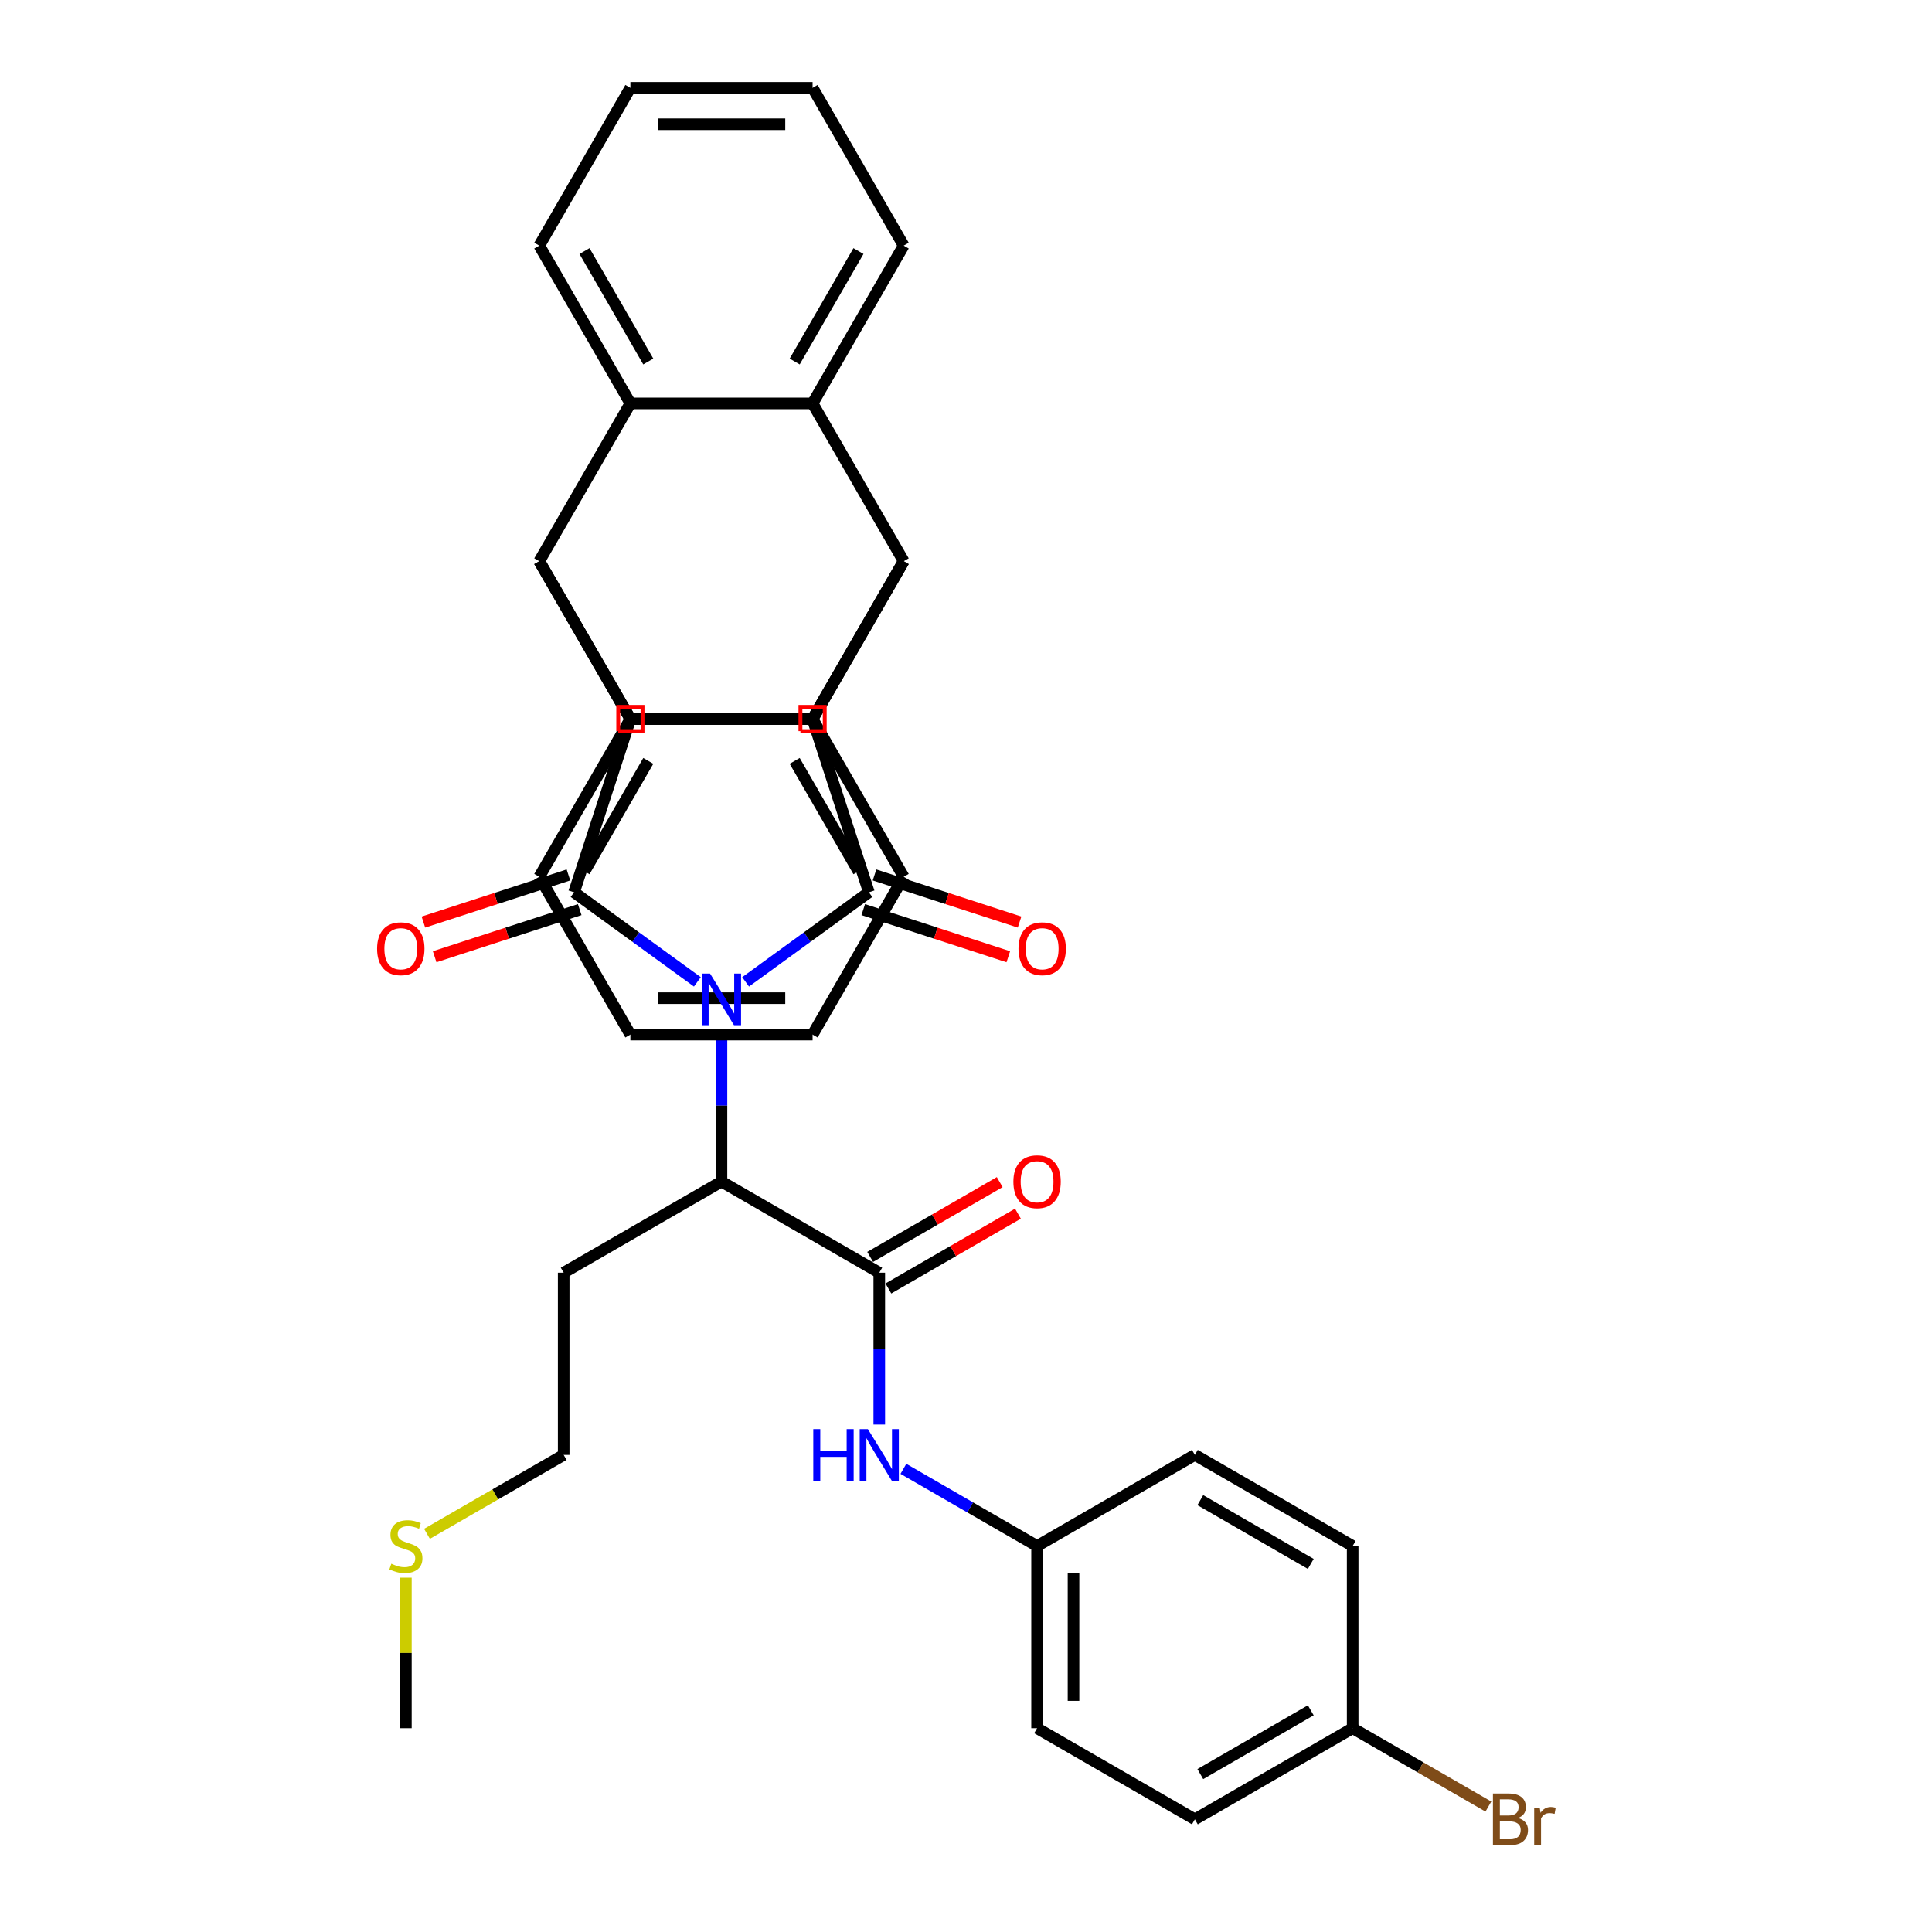 <?xml version='1.0' encoding='iso-8859-1'?>
<svg version='1.1' baseProfile='full'
              xmlns='http://www.w3.org/2000/svg'
                      xmlns:rdkit='http://www.rdkit.org/xml'
                      xmlns:xlink='http://www.w3.org/1999/xlink'
                  xml:space='preserve'
width='1000px' height='1000px' viewBox='0 0 1000 1000'>
<!-- END OF HEADER -->
<rect style='opacity:1.0;fill:#FFFFFF;stroke:none' width='1000' height='1000' x='0' y='0'> </rect>
<path class='bond-0' d='M 360.951,508.209 L 329.045,485.028' style='fill:none;fill-rule:evenodd;stroke:#0000FF;stroke-width:6px;stroke-linecap:butt;stroke-linejoin:miter;stroke-opacity:1' />
<path class='bond-0' d='M 329.045,485.028 L 297.139,461.847' style='fill:none;fill-rule:evenodd;stroke:#000000;stroke-width:6px;stroke-linecap:butt;stroke-linejoin:miter;stroke-opacity:1' />
<path class='bond-1' d='M 385.924,508.209 L 417.83,485.028' style='fill:none;fill-rule:evenodd;stroke:#0000FF;stroke-width:6px;stroke-linecap:butt;stroke-linejoin:miter;stroke-opacity:1' />
<path class='bond-1' d='M 417.83,485.028 L 449.736,461.847' style='fill:none;fill-rule:evenodd;stroke:#000000;stroke-width:6px;stroke-linecap:butt;stroke-linejoin:miter;stroke-opacity:1' />
<path class='bond-11' d='M 373.438,532.993 L 373.438,572.292' style='fill:none;fill-rule:evenodd;stroke:#0000FF;stroke-width:6px;stroke-linecap:butt;stroke-linejoin:miter;stroke-opacity:1' />
<path class='bond-11' d='M 373.438,572.292 L 373.438,611.591' style='fill:none;fill-rule:evenodd;stroke:#000000;stroke-width:6px;stroke-linecap:butt;stroke-linejoin:miter;stroke-opacity:1' />
<path class='bond-3' d='M 297.139,461.847 L 326.283,372.153' style='fill:none;fill-rule:evenodd;stroke:#000000;stroke-width:6px;stroke-linecap:butt;stroke-linejoin:miter;stroke-opacity:1' />
<path class='bond-14' d='M 294.225,452.878 L 256.687,465.075' style='fill:none;fill-rule:evenodd;stroke:#000000;stroke-width:6px;stroke-linecap:butt;stroke-linejoin:miter;stroke-opacity:1' />
<path class='bond-14' d='M 256.687,465.075 L 219.149,477.271' style='fill:none;fill-rule:evenodd;stroke:#FF0000;stroke-width:6px;stroke-linecap:butt;stroke-linejoin:miter;stroke-opacity:1' />
<path class='bond-14' d='M 300.054,470.817 L 262.516,483.013' style='fill:none;fill-rule:evenodd;stroke:#000000;stroke-width:6px;stroke-linecap:butt;stroke-linejoin:miter;stroke-opacity:1' />
<path class='bond-14' d='M 262.516,483.013 L 224.978,495.21' style='fill:none;fill-rule:evenodd;stroke:#FF0000;stroke-width:6px;stroke-linecap:butt;stroke-linejoin:miter;stroke-opacity:1' />
<path class='bond-2' d='M 449.736,461.847 L 420.593,372.153' style='fill:none;fill-rule:evenodd;stroke:#000000;stroke-width:6px;stroke-linecap:butt;stroke-linejoin:miter;stroke-opacity:1' />
<path class='bond-13' d='M 446.822,470.817 L 484.36,483.013' style='fill:none;fill-rule:evenodd;stroke:#000000;stroke-width:6px;stroke-linecap:butt;stroke-linejoin:miter;stroke-opacity:1' />
<path class='bond-13' d='M 484.36,483.013 L 521.898,495.21' style='fill:none;fill-rule:evenodd;stroke:#FF0000;stroke-width:6px;stroke-linecap:butt;stroke-linejoin:miter;stroke-opacity:1' />
<path class='bond-13' d='M 452.65,452.878 L 490.188,465.075' style='fill:none;fill-rule:evenodd;stroke:#000000;stroke-width:6px;stroke-linecap:butt;stroke-linejoin:miter;stroke-opacity:1' />
<path class='bond-13' d='M 490.188,465.075 L 527.726,477.271' style='fill:none;fill-rule:evenodd;stroke:#FF0000;stroke-width:6px;stroke-linecap:butt;stroke-linejoin:miter;stroke-opacity:1' />
<path class='bond-5' d='M 420.593,372.153 L 467.748,290.479' style='fill:none;fill-rule:evenodd;stroke:#000000;stroke-width:6px;stroke-linecap:butt;stroke-linejoin:miter;stroke-opacity:1' />
<path class='bond-35' d='M 420.593,372.153 L 326.283,372.153' style='fill:none;fill-rule:evenodd;stroke:#000000;stroke-width:6px;stroke-linecap:butt;stroke-linejoin:miter;stroke-opacity:1' />
<path class='bond-4' d='M 326.283,372.153 L 279.128,290.479' style='fill:none;fill-rule:evenodd;stroke:#000000;stroke-width:6px;stroke-linecap:butt;stroke-linejoin:miter;stroke-opacity:1' />
<path class='bond-7' d='M 279.128,290.479 L 326.283,208.804' style='fill:none;fill-rule:evenodd;stroke:#000000;stroke-width:6px;stroke-linecap:butt;stroke-linejoin:miter;stroke-opacity:1' />
<path class='bond-9' d='M 279.128,290.479 L 326.283,372.153' style='fill:none;fill-rule:evenodd;stroke:#000000;stroke-width:6px;stroke-linecap:butt;stroke-linejoin:miter;stroke-opacity:1' />
<path class='bond-6' d='M 467.748,290.479 L 420.593,372.153' style='fill:none;fill-rule:evenodd;stroke:#000000;stroke-width:6px;stroke-linecap:butt;stroke-linejoin:miter;stroke-opacity:1' />
<path class='bond-8' d='M 467.748,290.479 L 420.593,208.804' style='fill:none;fill-rule:evenodd;stroke:#000000;stroke-width:6px;stroke-linecap:butt;stroke-linejoin:miter;stroke-opacity:1' />
<path class='bond-19' d='M 420.593,372.153 L 467.748,453.828' style='fill:none;fill-rule:evenodd;stroke:#000000;stroke-width:6px;stroke-linecap:butt;stroke-linejoin:miter;stroke-opacity:1' />
<path class='bond-19' d='M 411.331,393.835 L 444.339,451.008' style='fill:none;fill-rule:evenodd;stroke:#000000;stroke-width:6px;stroke-linecap:butt;stroke-linejoin:miter;stroke-opacity:1' />
<path class='bond-37' d='M 420.593,372.153 L 326.283,372.153' style='fill:none;fill-rule:evenodd;stroke:#000000;stroke-width:6px;stroke-linecap:butt;stroke-linejoin:miter;stroke-opacity:1' />
<path class='bond-22' d='M 326.283,208.804 L 279.128,127.129' style='fill:none;fill-rule:evenodd;stroke:#000000;stroke-width:6px;stroke-linecap:butt;stroke-linejoin:miter;stroke-opacity:1' />
<path class='bond-22' d='M 335.545,187.122 L 302.536,129.949' style='fill:none;fill-rule:evenodd;stroke:#000000;stroke-width:6px;stroke-linecap:butt;stroke-linejoin:miter;stroke-opacity:1' />
<path class='bond-36' d='M 326.283,208.804 L 420.593,208.804' style='fill:none;fill-rule:evenodd;stroke:#000000;stroke-width:6px;stroke-linecap:butt;stroke-linejoin:miter;stroke-opacity:1' />
<path class='bond-21' d='M 420.593,208.804 L 467.748,127.129' style='fill:none;fill-rule:evenodd;stroke:#000000;stroke-width:6px;stroke-linecap:butt;stroke-linejoin:miter;stroke-opacity:1' />
<path class='bond-21' d='M 411.331,187.122 L 444.339,129.949' style='fill:none;fill-rule:evenodd;stroke:#000000;stroke-width:6px;stroke-linecap:butt;stroke-linejoin:miter;stroke-opacity:1' />
<path class='bond-20' d='M 326.283,372.153 L 279.128,453.828' style='fill:none;fill-rule:evenodd;stroke:#000000;stroke-width:6px;stroke-linecap:butt;stroke-linejoin:miter;stroke-opacity:1' />
<path class='bond-20' d='M 335.545,393.835 L 302.536,451.008' style='fill:none;fill-rule:evenodd;stroke:#000000;stroke-width:6px;stroke-linecap:butt;stroke-linejoin:miter;stroke-opacity:1' />
<path class='bond-10' d='M 455.112,658.746 L 373.438,611.591' style='fill:none;fill-rule:evenodd;stroke:#000000;stroke-width:6px;stroke-linecap:butt;stroke-linejoin:miter;stroke-opacity:1' />
<path class='bond-12' d='M 455.112,658.746 L 455.112,698.045' style='fill:none;fill-rule:evenodd;stroke:#000000;stroke-width:6px;stroke-linecap:butt;stroke-linejoin:miter;stroke-opacity:1' />
<path class='bond-12' d='M 455.112,698.045 L 455.112,737.344' style='fill:none;fill-rule:evenodd;stroke:#0000FF;stroke-width:6px;stroke-linecap:butt;stroke-linejoin:miter;stroke-opacity:1' />
<path class='bond-15' d='M 459.828,666.913 L 493.356,647.556' style='fill:none;fill-rule:evenodd;stroke:#000000;stroke-width:6px;stroke-linecap:butt;stroke-linejoin:miter;stroke-opacity:1' />
<path class='bond-15' d='M 493.356,647.556 L 526.885,628.198' style='fill:none;fill-rule:evenodd;stroke:#FF0000;stroke-width:6px;stroke-linecap:butt;stroke-linejoin:miter;stroke-opacity:1' />
<path class='bond-15' d='M 450.397,650.578 L 483.925,631.221' style='fill:none;fill-rule:evenodd;stroke:#000000;stroke-width:6px;stroke-linecap:butt;stroke-linejoin:miter;stroke-opacity:1' />
<path class='bond-15' d='M 483.925,631.221 L 517.454,611.863' style='fill:none;fill-rule:evenodd;stroke:#FF0000;stroke-width:6px;stroke-linecap:butt;stroke-linejoin:miter;stroke-opacity:1' />
<path class='bond-17' d='M 373.438,611.591 L 291.763,658.746' style='fill:none;fill-rule:evenodd;stroke:#000000;stroke-width:6px;stroke-linecap:butt;stroke-linejoin:miter;stroke-opacity:1' />
<path class='bond-16' d='M 467.599,760.265 L 502.193,780.238' style='fill:none;fill-rule:evenodd;stroke:#0000FF;stroke-width:6px;stroke-linecap:butt;stroke-linejoin:miter;stroke-opacity:1' />
<path class='bond-16' d='M 502.193,780.238 L 536.787,800.211' style='fill:none;fill-rule:evenodd;stroke:#000000;stroke-width:6px;stroke-linecap:butt;stroke-linejoin:miter;stroke-opacity:1' />
<path class='bond-25' d='M 536.787,800.211 L 618.462,753.056' style='fill:none;fill-rule:evenodd;stroke:#000000;stroke-width:6px;stroke-linecap:butt;stroke-linejoin:miter;stroke-opacity:1' />
<path class='bond-26' d='M 536.787,800.211 L 536.787,894.52' style='fill:none;fill-rule:evenodd;stroke:#000000;stroke-width:6px;stroke-linecap:butt;stroke-linejoin:miter;stroke-opacity:1' />
<path class='bond-26' d='M 555.649,814.357 L 555.649,880.374' style='fill:none;fill-rule:evenodd;stroke:#000000;stroke-width:6px;stroke-linecap:butt;stroke-linejoin:miter;stroke-opacity:1' />
<path class='bond-29' d='M 291.763,658.746 L 291.763,753.056' style='fill:none;fill-rule:evenodd;stroke:#000000;stroke-width:6px;stroke-linecap:butt;stroke-linejoin:miter;stroke-opacity:1' />
<path class='bond-18' d='M 700.136,894.52 L 618.462,941.675' style='fill:none;fill-rule:evenodd;stroke:#000000;stroke-width:6px;stroke-linecap:butt;stroke-linejoin:miter;stroke-opacity:1' />
<path class='bond-18' d='M 678.454,885.259 L 621.282,918.267' style='fill:none;fill-rule:evenodd;stroke:#000000;stroke-width:6px;stroke-linecap:butt;stroke-linejoin:miter;stroke-opacity:1' />
<path class='bond-23' d='M 700.136,894.52 L 735.259,914.798' style='fill:none;fill-rule:evenodd;stroke:#000000;stroke-width:6px;stroke-linecap:butt;stroke-linejoin:miter;stroke-opacity:1' />
<path class='bond-23' d='M 735.259,914.798 L 770.381,935.076' style='fill:none;fill-rule:evenodd;stroke:#7F4C19;stroke-width:6px;stroke-linecap:butt;stroke-linejoin:miter;stroke-opacity:1' />
<path class='bond-38' d='M 700.136,894.52 L 700.136,800.211' style='fill:none;fill-rule:evenodd;stroke:#000000;stroke-width:6px;stroke-linecap:butt;stroke-linejoin:miter;stroke-opacity:1' />
<path class='bond-34' d='M 467.748,453.828 L 420.593,535.503' style='fill:none;fill-rule:evenodd;stroke:#000000;stroke-width:6px;stroke-linecap:butt;stroke-linejoin:miter;stroke-opacity:1' />
<path class='bond-33' d='M 279.128,453.828 L 326.283,535.503' style='fill:none;fill-rule:evenodd;stroke:#000000;stroke-width:6px;stroke-linecap:butt;stroke-linejoin:miter;stroke-opacity:1' />
<path class='bond-32' d='M 467.748,127.129 L 420.593,45.455' style='fill:none;fill-rule:evenodd;stroke:#000000;stroke-width:6px;stroke-linecap:butt;stroke-linejoin:miter;stroke-opacity:1' />
<path class='bond-31' d='M 279.128,127.129 L 326.283,45.455' style='fill:none;fill-rule:evenodd;stroke:#000000;stroke-width:6px;stroke-linecap:butt;stroke-linejoin:miter;stroke-opacity:1' />
<path class='bond-24' d='M 221.009,793.905 L 256.386,773.48' style='fill:none;fill-rule:evenodd;stroke:#CCCC00;stroke-width:6px;stroke-linecap:butt;stroke-linejoin:miter;stroke-opacity:1' />
<path class='bond-24' d='M 256.386,773.48 L 291.763,753.056' style='fill:none;fill-rule:evenodd;stroke:#000000;stroke-width:6px;stroke-linecap:butt;stroke-linejoin:miter;stroke-opacity:1' />
<path class='bond-30' d='M 210.088,816.602 L 210.088,855.561' style='fill:none;fill-rule:evenodd;stroke:#CCCC00;stroke-width:6px;stroke-linecap:butt;stroke-linejoin:miter;stroke-opacity:1' />
<path class='bond-30' d='M 210.088,855.561 L 210.088,894.52' style='fill:none;fill-rule:evenodd;stroke:#000000;stroke-width:6px;stroke-linecap:butt;stroke-linejoin:miter;stroke-opacity:1' />
<path class='bond-28' d='M 618.462,753.056 L 700.136,800.211' style='fill:none;fill-rule:evenodd;stroke:#000000;stroke-width:6px;stroke-linecap:butt;stroke-linejoin:miter;stroke-opacity:1' />
<path class='bond-28' d='M 621.282,776.464 L 678.454,809.472' style='fill:none;fill-rule:evenodd;stroke:#000000;stroke-width:6px;stroke-linecap:butt;stroke-linejoin:miter;stroke-opacity:1' />
<path class='bond-27' d='M 536.787,894.52 L 618.462,941.675' style='fill:none;fill-rule:evenodd;stroke:#000000;stroke-width:6px;stroke-linecap:butt;stroke-linejoin:miter;stroke-opacity:1' />
<path class='bond-39' d='M 326.283,45.455 L 420.593,45.455' style='fill:none;fill-rule:evenodd;stroke:#000000;stroke-width:6px;stroke-linecap:butt;stroke-linejoin:miter;stroke-opacity:1' />
<path class='bond-39' d='M 340.429,64.317 L 406.446,64.317' style='fill:none;fill-rule:evenodd;stroke:#000000;stroke-width:6px;stroke-linecap:butt;stroke-linejoin:miter;stroke-opacity:1' />
<path class='bond-40' d='M 326.283,535.503 L 420.593,535.503' style='fill:none;fill-rule:evenodd;stroke:#000000;stroke-width:6px;stroke-linecap:butt;stroke-linejoin:miter;stroke-opacity:1' />
<path class='bond-40' d='M 340.429,516.641 L 406.446,516.641' style='fill:none;fill-rule:evenodd;stroke:#000000;stroke-width:6px;stroke-linecap:butt;stroke-linejoin:miter;stroke-opacity:1' />
<path  class='atom-0' d='M 367.534 503.927
L 376.286 518.073
Q 377.154 519.469, 378.549 521.997
Q 379.945 524.524, 380.021 524.675
L 380.021 503.927
L 383.567 503.927
L 383.567 530.635
L 379.907 530.635
L 370.514 515.169
Q 369.42 513.358, 368.251 511.283
Q 367.119 509.208, 366.779 508.567
L 366.779 530.635
L 363.309 530.635
L 363.309 503.927
L 367.534 503.927
' fill='#0000FF'/>
<path  class='atom-13' d='M 420.953 739.701
L 424.575 739.701
L 424.575 751.056
L 438.231 751.056
L 438.231 739.701
L 441.852 739.701
L 441.852 766.41
L 438.231 766.41
L 438.231 754.074
L 424.575 754.074
L 424.575 766.41
L 420.953 766.41
L 420.953 739.701
' fill='#0000FF'/>
<path  class='atom-13' d='M 449.209 739.701
L 457.961 753.848
Q 458.828 755.244, 460.224 757.771
Q 461.62 760.299, 461.695 760.45
L 461.695 739.701
L 465.241 739.701
L 465.241 766.41
L 461.582 766.41
L 452.189 750.943
Q 451.095 749.132, 449.925 747.058
Q 448.794 744.983, 448.454 744.341
L 448.454 766.41
L 444.984 766.41
L 444.984 739.701
L 449.209 739.701
' fill='#0000FF'/>
<path  class='atom-14' d='M 527.17 491.066
Q 527.17 484.653, 530.338 481.069
Q 533.507 477.485, 539.43 477.485
Q 545.353 477.485, 548.521 481.069
Q 551.69 484.653, 551.69 491.066
Q 551.69 497.555, 548.484 501.251
Q 545.277 504.911, 539.43 504.911
Q 533.545 504.911, 530.338 501.251
Q 527.17 497.592, 527.17 491.066
M 539.43 501.893
Q 543.504 501.893, 545.692 499.177
Q 547.918 496.423, 547.918 491.066
Q 547.918 485.822, 545.692 483.182
Q 543.504 480.503, 539.43 480.503
Q 535.356 480.503, 533.13 483.144
Q 530.942 485.785, 530.942 491.066
Q 530.942 496.461, 533.13 499.177
Q 535.356 501.893, 539.43 501.893
' fill='#FF0000'/>
<path  class='atom-15' d='M 195.185 491.066
Q 195.185 484.653, 198.354 481.069
Q 201.523 477.485, 207.446 477.485
Q 213.368 477.485, 216.537 481.069
Q 219.706 484.653, 219.706 491.066
Q 219.706 497.555, 216.499 501.251
Q 213.293 504.911, 207.446 504.911
Q 201.561 504.911, 198.354 501.251
Q 195.185 497.592, 195.185 491.066
M 207.446 501.893
Q 211.52 501.893, 213.708 499.177
Q 215.933 496.423, 215.933 491.066
Q 215.933 485.822, 213.708 483.182
Q 211.52 480.503, 207.446 480.503
Q 203.371 480.503, 201.146 483.144
Q 198.958 485.785, 198.958 491.066
Q 198.958 496.461, 201.146 499.177
Q 203.371 501.893, 207.446 501.893
' fill='#FF0000'/>
<path  class='atom-16' d='M 524.527 611.666
Q 524.527 605.253, 527.696 601.67
Q 530.864 598.086, 536.787 598.086
Q 542.71 598.086, 545.879 601.67
Q 549.047 605.253, 549.047 611.666
Q 549.047 618.155, 545.841 621.852
Q 542.634 625.511, 536.787 625.511
Q 530.902 625.511, 527.696 621.852
Q 524.527 618.193, 524.527 611.666
M 536.787 622.493
Q 540.861 622.493, 543.049 619.777
Q 545.275 617.023, 545.275 611.666
Q 545.275 606.423, 543.049 603.782
Q 540.861 601.104, 536.787 601.104
Q 532.713 601.104, 530.487 603.744
Q 528.299 606.385, 528.299 611.666
Q 528.299 617.061, 530.487 619.777
Q 532.713 622.493, 536.787 622.493
' fill='#FF0000'/>
<path  class='atom-24' d='M 785.716 940.996
Q 788.281 941.713, 789.563 943.297
Q 790.884 944.844, 790.884 947.145
Q 790.884 950.842, 788.507 952.955
Q 786.168 955.03, 781.717 955.03
L 772.739 955.03
L 772.739 928.321
L 780.623 928.321
Q 785.187 928.321, 787.489 930.169
Q 789.79 932.018, 789.79 935.413
Q 789.79 939.45, 785.716 940.996
M 776.322 931.339
L 776.322 939.714
L 780.623 939.714
Q 783.264 939.714, 784.622 938.657
Q 786.017 937.563, 786.017 935.413
Q 786.017 931.339, 780.623 931.339
L 776.322 931.339
M 781.717 952.012
Q 784.32 952.012, 785.716 950.767
Q 787.111 949.522, 787.111 947.145
Q 787.111 944.957, 785.565 943.863
Q 784.056 942.732, 781.151 942.732
L 776.322 942.732
L 776.322 952.012
L 781.717 952.012
' fill='#7F4C19'/>
<path  class='atom-24' d='M 796.957 935.639
L 797.372 938.318
Q 799.409 935.3, 802.729 935.3
Q 803.785 935.3, 805.219 935.677
L 804.653 938.846
Q 803.031 938.469, 802.125 938.469
Q 800.541 938.469, 799.485 939.11
Q 798.466 939.714, 797.636 941.185
L 797.636 955.03
L 794.09 955.03
L 794.09 935.639
L 796.957 935.639
' fill='#7F4C19'/>
<path  class='atom-25' d='M 202.544 809.377
Q 202.845 809.491, 204.09 810.019
Q 205.335 810.547, 206.693 810.886
Q 208.089 811.188, 209.447 811.188
Q 211.975 811.188, 213.446 809.981
Q 214.917 808.736, 214.917 806.586
Q 214.917 805.115, 214.163 804.209
Q 213.446 803.304, 212.314 802.814
Q 211.182 802.323, 209.296 801.757
Q 206.92 801.04, 205.486 800.361
Q 204.09 799.682, 203.072 798.249
Q 202.091 796.815, 202.091 794.401
Q 202.091 791.044, 204.354 788.969
Q 206.655 786.894, 211.182 786.894
Q 214.276 786.894, 217.784 788.365
L 216.916 791.27
Q 213.71 789.95, 211.296 789.95
Q 208.693 789.95, 207.259 791.044
Q 205.826 792.1, 205.863 793.948
Q 205.863 795.382, 206.58 796.25
Q 207.334 797.117, 208.391 797.608
Q 209.485 798.098, 211.296 798.664
Q 213.71 799.418, 215.143 800.173
Q 216.577 800.927, 217.595 802.474
Q 218.652 803.983, 218.652 806.586
Q 218.652 810.283, 216.162 812.282
Q 213.71 814.244, 209.598 814.244
Q 207.221 814.244, 205.411 813.716
Q 203.638 813.225, 201.525 812.358
L 202.544 809.377
' fill='#CCCC00'/>
<path d='M 414.305,378.441 L 414.305,365.866 L 426.88,365.866 L 426.88,378.441 L 414.305,378.441' style='fill:none;stroke:#FF0000;stroke-width:2px;stroke-linecap:butt;stroke-linejoin:miter;stroke-opacity:1;' />
<path d='M 319.995,378.441 L 319.995,365.866 L 332.57,365.866 L 332.57,378.441 L 319.995,378.441' style='fill:none;stroke:#FF0000;stroke-width:2px;stroke-linecap:butt;stroke-linejoin:miter;stroke-opacity:1;' />
</svg>
